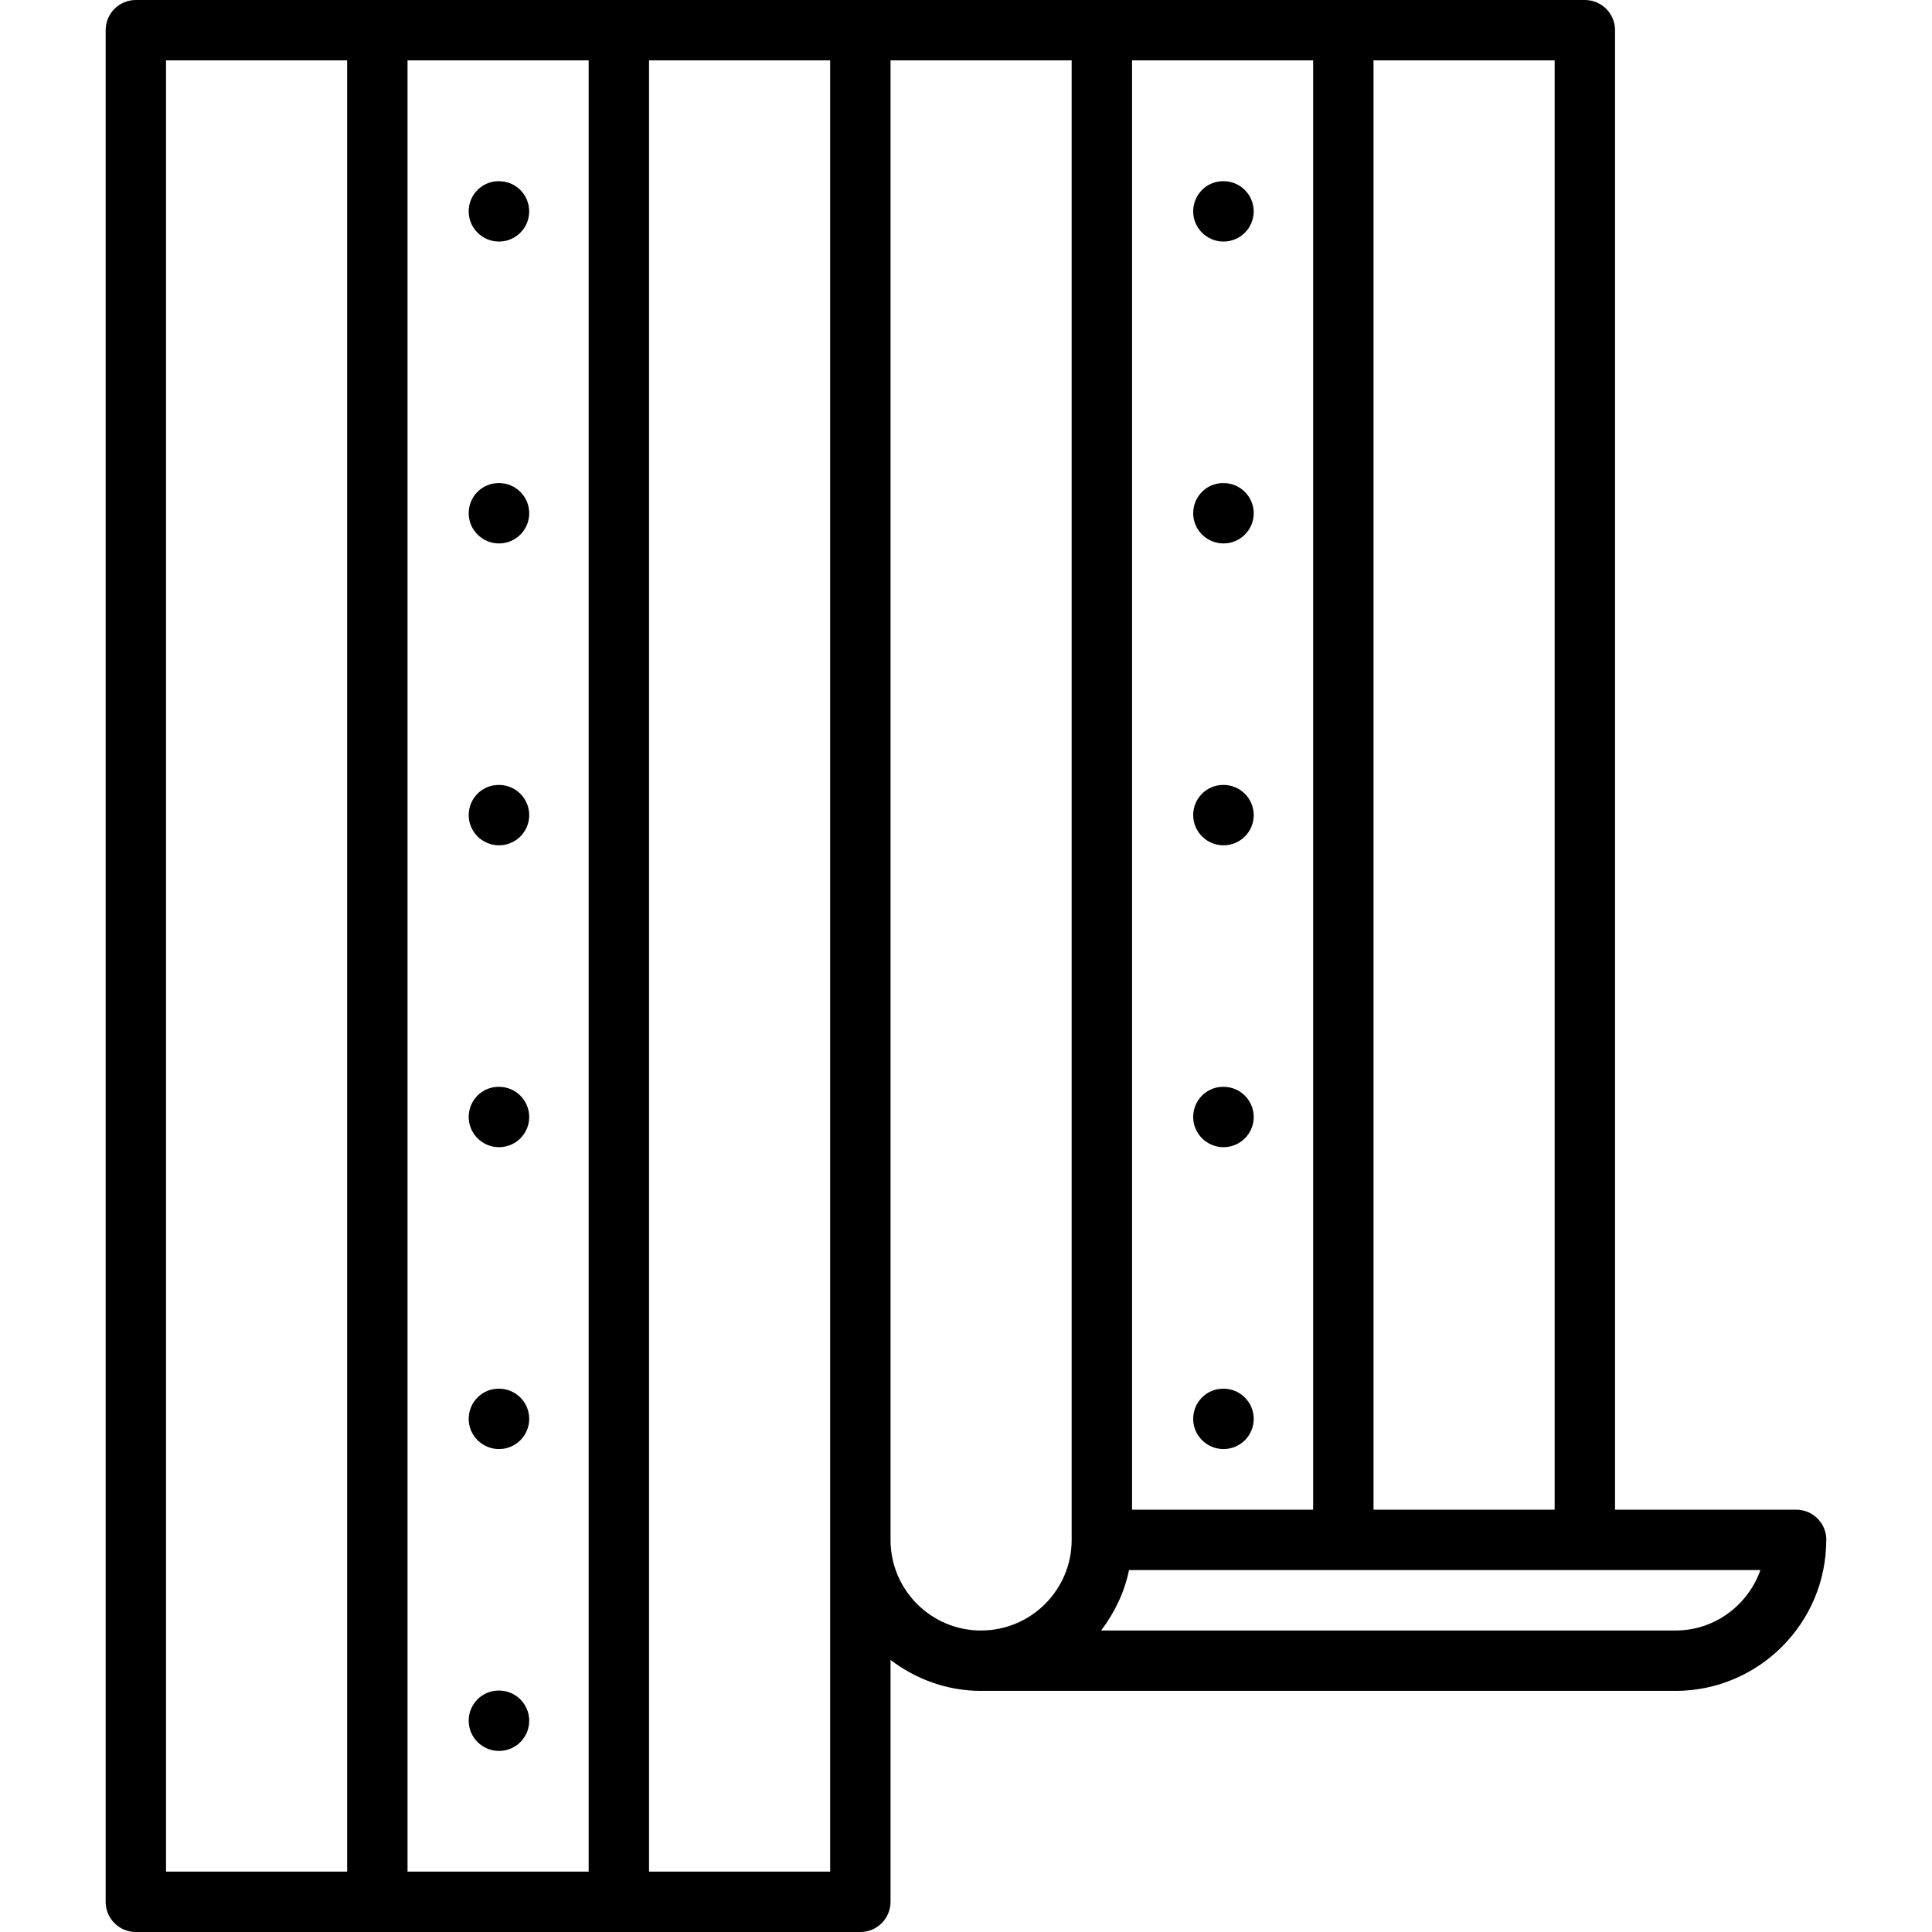 <?xml version="1.0" encoding="UTF-8"?> <svg xmlns="http://www.w3.org/2000/svg" id="icons" height="512" viewBox="0 0 64 64" width="512"><path d="m52.5 0h-48c-.553 0-1 .447-1 1v62c0 .553.447 1 1 1h24c.553 0 1-.447 1-1v-8.012c.838.635 1.87 1.025 3 1.025.007 0 .013-.002.02-.002h22.97c.004 0 .006.002.01.002 2.753 0 4.992-2.237 4.997-4.988 0-.005.003-.01.003-.015 0-.553-.447-1-1-1h-6v-49.01c0-.553-.447-1-1-1zm-15 50.011v-48.011h6v48.011zm-10 11.989h-6v-60h6zm-14-60h6v60h-6zm-2 60h-6v-60h6zm18-10.986v-49.014h6v49.011.001.002c0 1.647-1.335 2.987-2.98 2.998h-.02c-.002 0-.004.001-.007.001-1.651-.003-2.993-1.347-2.993-2.999zm26.007 2.999c-.003 0-.005-.001-.007-.001h-19.023c.441-.584.771-1.258.923-2.001h20.916c-.413 1.161-1.509 1.999-2.809 2.002zm-10.007-4.002v-48.011h6v48.011z"></path><path d="m16.53 8.002c.552 0 1-.447 1-1s-.448-1-1-1h-.01c-.552 0-.994.447-.994 1s.452 1 1.004 1z"></path><path d="m16.53 16.002h-.01c-.552 0-.994.447-.994 1s.452 1 1.005 1c.552 0 1-.447 1-1s-.449-1-1.001-1z"></path><path d="m16.53 26.002h-.01c-.552 0-.994.447-.994 1s.452 1 1.005 1c.552 0 1-.447 1-1s-.449-1-1.001-1z"></path><path d="m16.53 36.002h-.01c-.552 0-.994.447-.994 1s.452 1 1.005 1c.552 0 1-.447 1-1s-.449-1-1.001-1z"></path><path d="m16.53 46.002h-.01c-.552 0-.994.447-.994 1s.452 1 1.005 1c.552 0 1-.447 1-1s-.449-1-1.001-1z"></path><path d="m16.53 56.002h-.01c-.552 0-.994.447-.994 1s.452 1 1.005 1c.552 0 1-.447 1-1s-.449-1-1.001-1z"></path><path d="m40.53 8.002c.552 0 1-.447 1-1s-.448-1-1-1h-.01c-.552 0-.994.447-.994 1s.452 1 1.004 1z"></path><path d="m40.53 16.002h-.01c-.552 0-.994.447-.994 1s.452 1 1.005 1c.552 0 1-.447 1-1s-.449-1-1.001-1z"></path><path d="m40.53 26.002h-.01c-.552 0-.994.447-.994 1s.452 1 1.005 1c.552 0 1-.447 1-1s-.449-1-1.001-1z"></path><path d="m40.53 36.002h-.01c-.552 0-.994.447-.994 1s.452 1 1.005 1c.552 0 1-.447 1-1s-.449-1-1.001-1z"></path><path d="m40.53 46.002h-.01c-.552 0-.994.447-.994 1s.452 1 1.005 1c.552 0 1-.447 1-1s-.449-1-1.001-1z"></path></svg> 